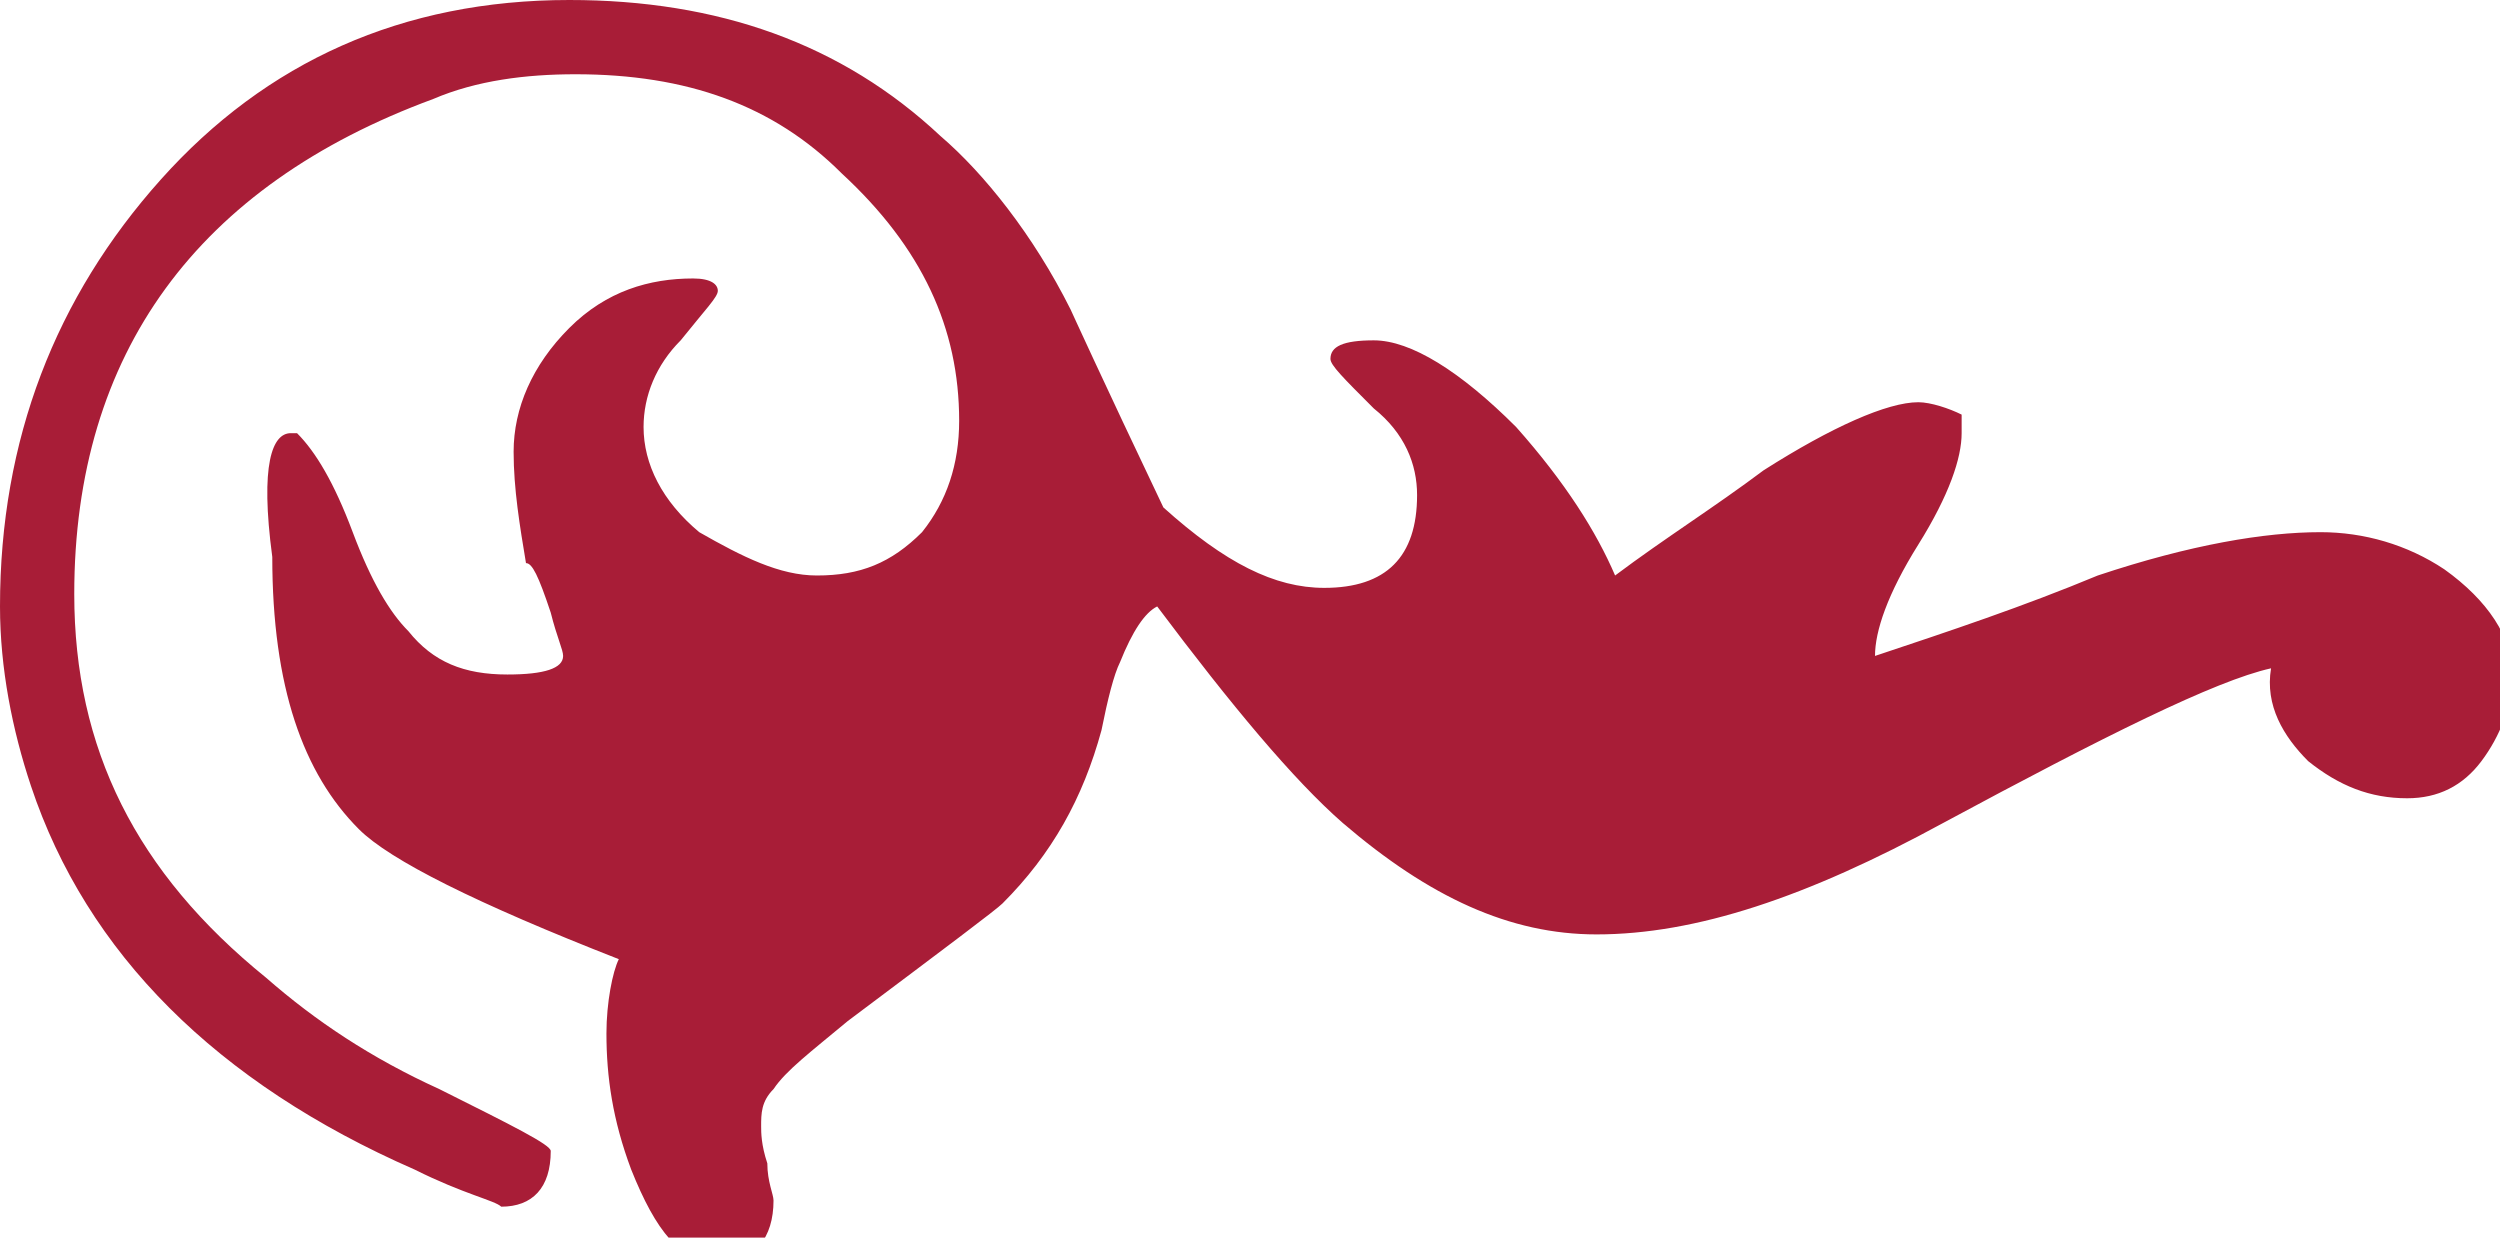 <?xml version="1.0" encoding="utf-8"?>
<!-- Generator: Adobe Illustrator 19.2.0, SVG Export Plug-In . SVG Version: 6.00 Build 0)  -->
<svg version="1.1" id="Layer_1" xmlns="http://www.w3.org/2000/svg" xmlns:xlink="http://www.w3.org/1999/xlink" x="0px" y="0px"
	 viewBox="0 0 40.4 20" style="enable-background:new 0 0 40.4 20;" xml:space="preserve">
<style type="text/css">
	.st0{fill:#A81D37;}
</style>
<g>
	<path class="st0" d="M6.7,18.9c-3.2-1.4-5.3-3.5-6.2-6.2C0.2,11.8,0,10.8,0,9.8c0-2.7,0.9-5,2.6-6.9C4.3,1,6.5,0,9.2,0
		c2.4,0,4.4,0.7,6,2.2c0.7,0.6,1.5,1.6,2.1,2.8c0,0,0.5,1.1,1.5,3.2c1,0.9,1.8,1.3,2.6,1.3c1,0,1.5-0.5,1.5-1.5c0-0.5-0.2-1-0.7-1.4
		c-0.5-0.5-0.7-0.7-0.7-0.8c0-0.2,0.2-0.3,0.7-0.3c0.6,0,1.4,0.5,2.3,1.4c0.8,0.9,1.3,1.7,1.6,2.4c0.8-0.6,1.6-1.1,2.4-1.7
		c1.1-0.7,2-1.1,2.5-1.1c0.2,0,0.5,0.1,0.7,0.2c0,0.1,0,0.2,0,0.3c0,0.4-0.2,1-0.7,1.8c-0.5,0.8-0.7,1.4-0.7,1.8
		c1.2-0.4,2.4-0.8,3.6-1.3c1.5-0.5,2.7-0.7,3.6-0.7c0.7,0,1.4,0.2,2,0.6c0.7,0.5,1.1,1.1,1.1,1.7c0,0.5-0.2,1-0.5,1.4
		c-0.3,0.4-0.7,0.6-1.2,0.6c-0.6,0-1.1-0.2-1.6-0.6c-0.4-0.4-0.7-0.9-0.6-1.5c-0.9,0.2-2.7,1.1-5.3,2.5c-2.2,1.2-4,1.8-5.6,1.8
		c-1.4,0-2.7-0.6-4.1-1.8c-0.8-0.7-1.8-1.9-3-3.5c-0.2,0.1-0.4,0.4-0.6,0.9c-0.1,0.2-0.2,0.6-0.3,1.1c-0.3,1.1-0.8,2-1.6,2.8
		c-0.1,0.1-0.9,0.7-2.5,1.9c-0.6,0.5-1,0.8-1.2,1.1c-0.2,0.2-0.2,0.4-0.2,0.6c0,0.1,0,0.3,0.1,0.6c0,0.3,0.1,0.5,0.1,0.6
		c0,0.6-0.3,1-0.9,1c-0.6,0-1-0.5-1.4-1.5c-0.3-0.8-0.4-1.5-0.4-2.2c0-0.5,0.1-1,0.2-1.2c-2.3-0.9-3.7-1.6-4.2-2.1
		c-0.9-0.9-1.4-2.3-1.4-4.4C4.2,7.5,4.4,7,4.7,7c0,0,0.1,0,0.1,0c0.3,0.3,0.6,0.8,0.9,1.6s0.6,1.3,0.9,1.6c0.4,0.5,0.9,0.7,1.6,0.7
		c0.6,0,0.9-0.1,0.9-0.3c0-0.1-0.1-0.3-0.2-0.7C8.7,9.3,8.6,9.1,8.5,9.1C8.4,8.5,8.3,7.9,8.3,7.3c0-0.7,0.3-1.4,0.9-2
		c0.6-0.6,1.3-0.8,2-0.8c0.3,0,0.4,0.1,0.4,0.2c0,0.1-0.2,0.3-0.6,0.8c-0.4,0.4-0.6,0.9-0.6,1.4c0,0.6,0.3,1.2,0.9,1.7
		C12,9,12.6,9.3,13.2,9.3c0.7,0,1.2-0.2,1.7-0.7c0.4-0.5,0.6-1.1,0.6-1.8c0-1.5-0.6-2.8-1.9-4c-1.1-1.1-2.5-1.6-4.3-1.6
		c-0.8,0-1.6,0.1-2.3,0.4C3.2,3,1.2,5.7,1.2,9.6c0,2.5,1,4.5,3.1,6.2c0.8,0.7,1.7,1.3,2.8,1.8c1.2,0.6,1.8,0.9,1.8,1
		c0,0.6-0.3,0.9-0.8,0.9C8,19.4,7.5,19.3,6.7,18.9z"/>
</g>
</svg>
